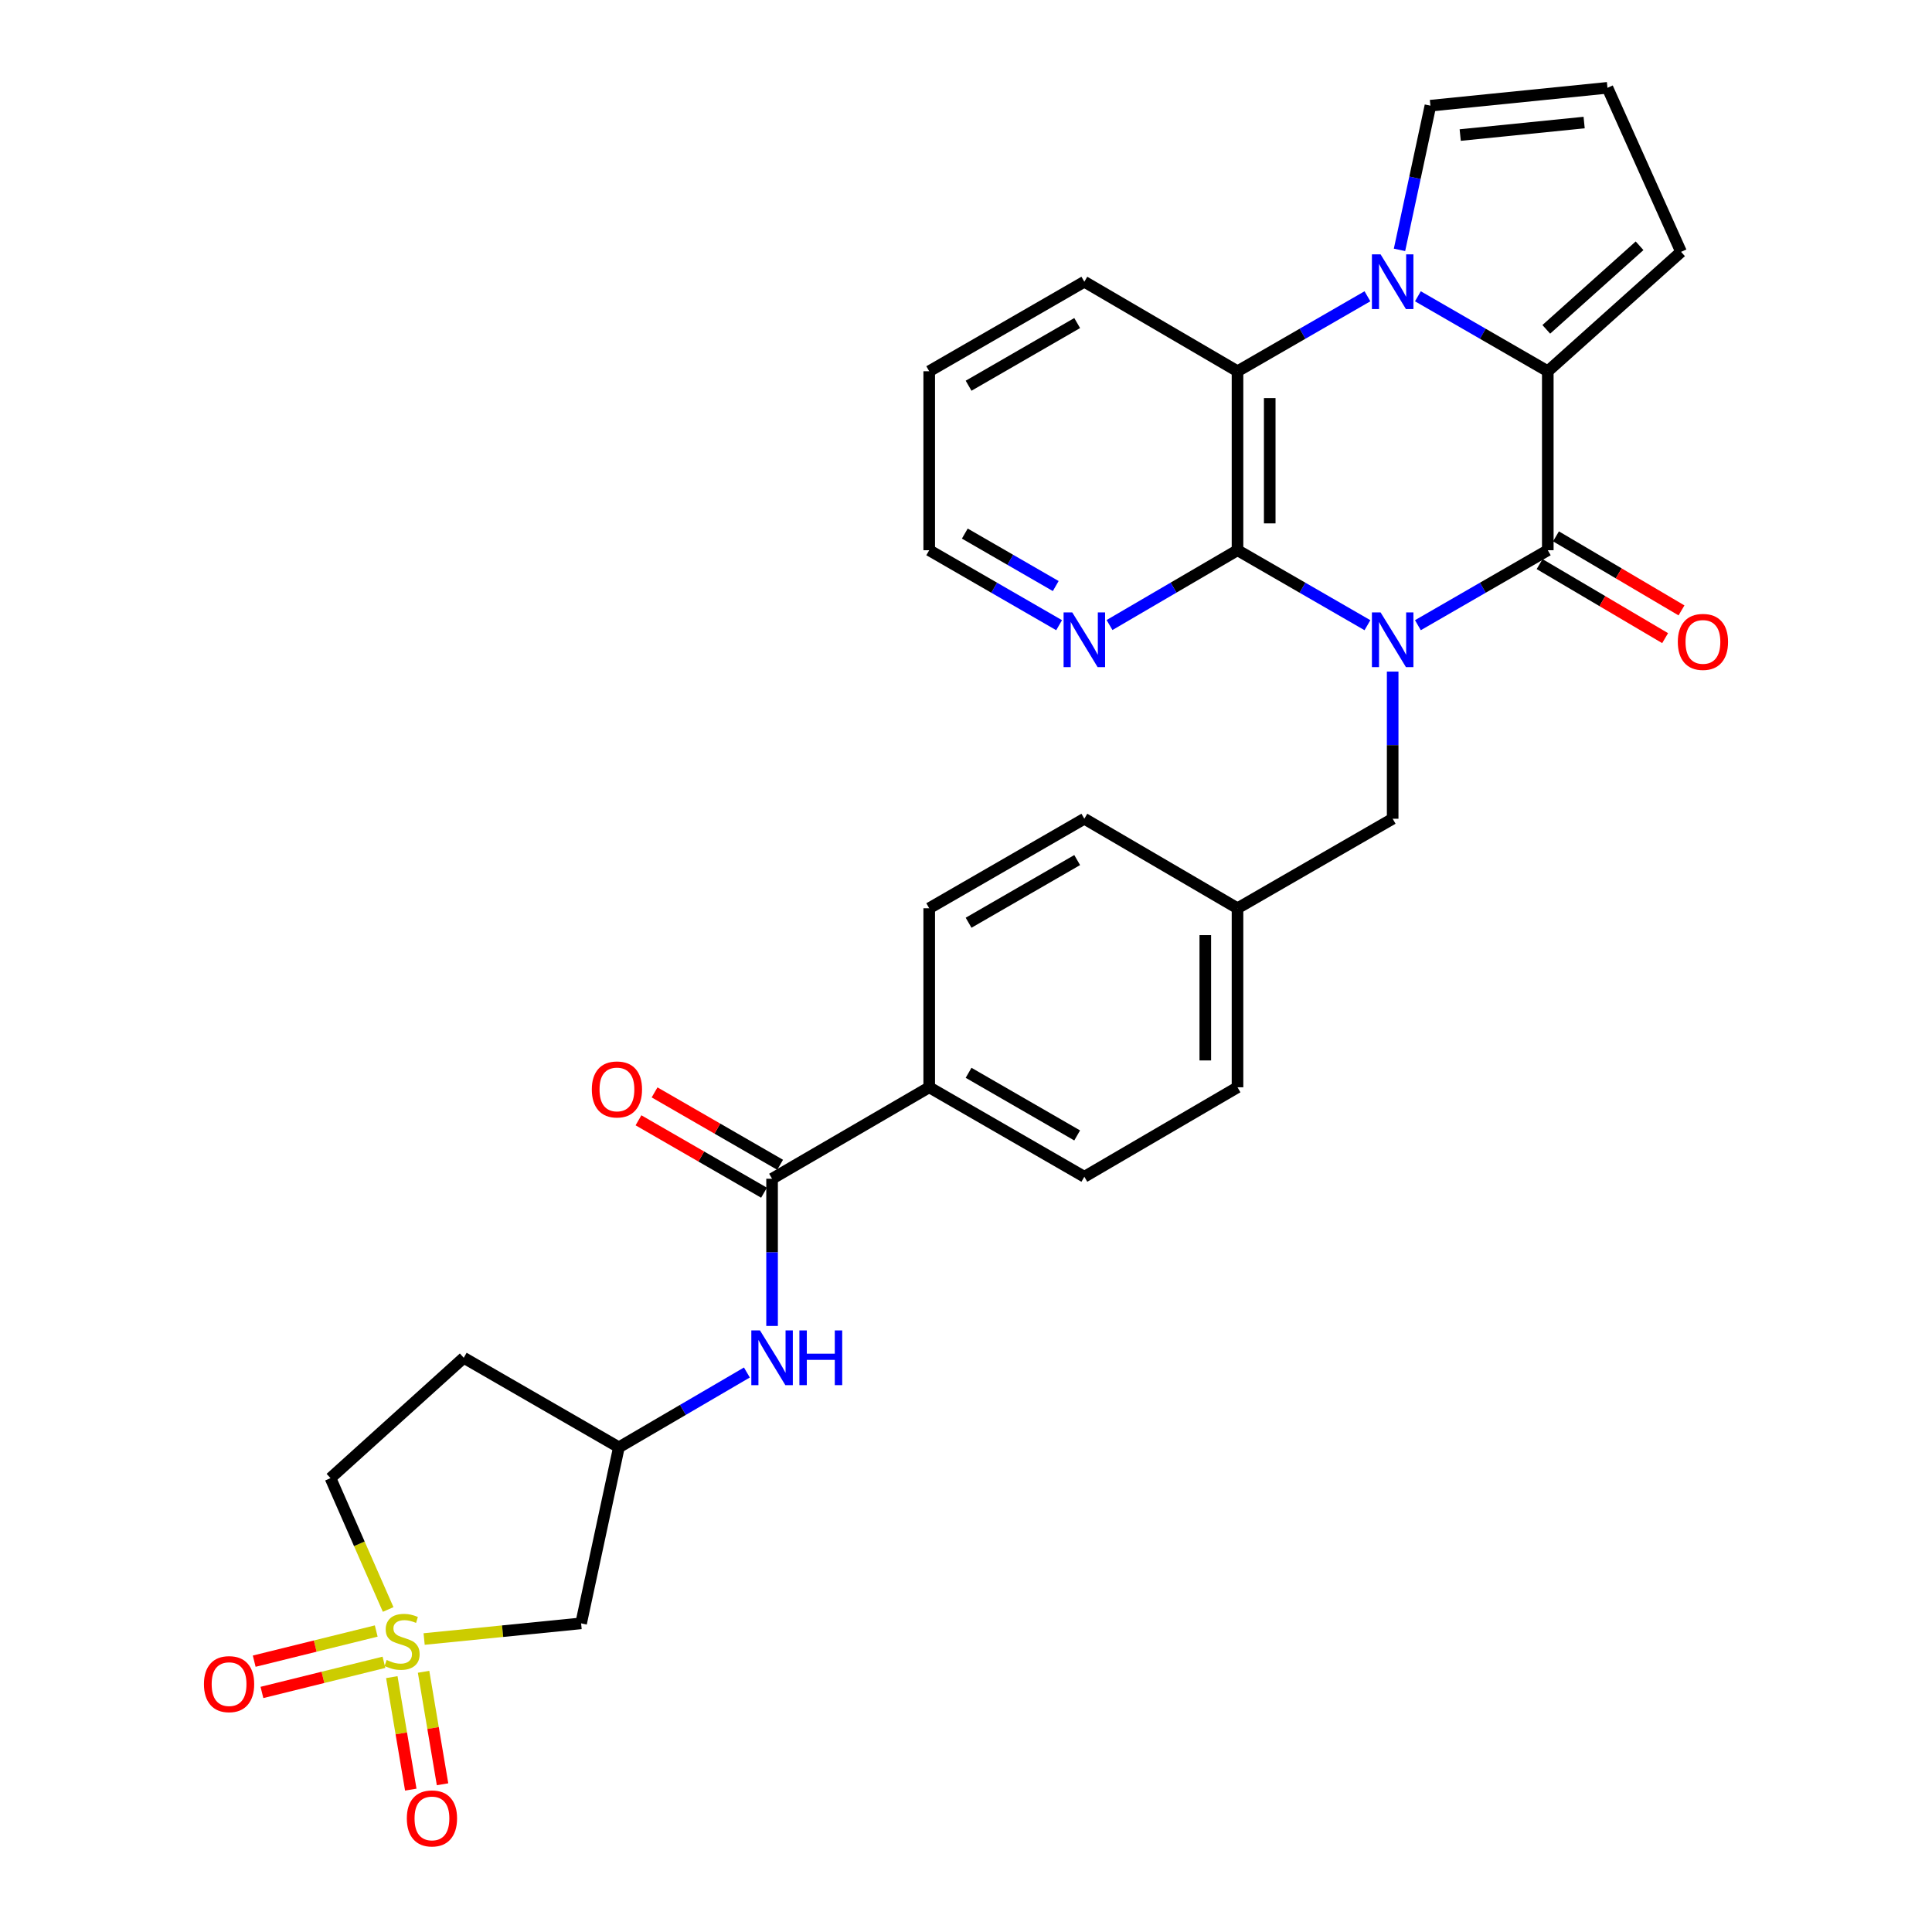 <?xml version='1.0' encoding='iso-8859-1'?>
<svg version='1.1' baseProfile='full'
              xmlns='http://www.w3.org/2000/svg'
                      xmlns:rdkit='http://www.rdkit.org/xml'
                      xmlns:xlink='http://www.w3.org/1999/xlink'
                  xml:space='preserve'
width='1000px' height='1000px' viewBox='0 0 1000 1000'>
<!-- END OF HEADER -->
<rect style='opacity:1.0;fill:#FFFFFF;stroke:none' width='1000' height='1000' x='0' y='0'> </rect>
<path class='bond-0' d='M 733.901,323.6 L 767.517,304.199' style='fill:none;fill-rule:evenodd;stroke:#0000FF;stroke-width:6px;stroke-linecap:butt;stroke-linejoin:miter;stroke-opacity:1' />
<path class='bond-0' d='M 767.517,304.199 L 801.134,284.798' style='fill:none;fill-rule:evenodd;stroke:#000000;stroke-width:6px;stroke-linecap:butt;stroke-linejoin:miter;stroke-opacity:1' />
<path class='bond-3' d='M 707.785,323.602 L 674.16,304.2' style='fill:none;fill-rule:evenodd;stroke:#0000FF;stroke-width:6px;stroke-linecap:butt;stroke-linejoin:miter;stroke-opacity:1' />
<path class='bond-3' d='M 674.16,304.2 L 640.534,284.798' style='fill:none;fill-rule:evenodd;stroke:#000000;stroke-width:6px;stroke-linecap:butt;stroke-linejoin:miter;stroke-opacity:1' />
<path class='bond-9' d='M 720.843,347.612 L 720.843,385.694' style='fill:none;fill-rule:evenodd;stroke:#0000FF;stroke-width:6px;stroke-linecap:butt;stroke-linejoin:miter;stroke-opacity:1' />
<path class='bond-9' d='M 720.843,385.694 L 720.843,423.776' style='fill:none;fill-rule:evenodd;stroke:#000000;stroke-width:6px;stroke-linecap:butt;stroke-linejoin:miter;stroke-opacity:1' />
<path class='bond-2' d='M 801.134,284.798 L 801.134,192.158' style='fill:none;fill-rule:evenodd;stroke:#000000;stroke-width:6px;stroke-linecap:butt;stroke-linejoin:miter;stroke-opacity:1' />
<path class='bond-15' d='M 796.898,291.979 L 829.382,311.141' style='fill:none;fill-rule:evenodd;stroke:#000000;stroke-width:6px;stroke-linecap:butt;stroke-linejoin:miter;stroke-opacity:1' />
<path class='bond-15' d='M 829.382,311.141 L 861.867,330.303' style='fill:none;fill-rule:evenodd;stroke:#FF0000;stroke-width:6px;stroke-linecap:butt;stroke-linejoin:miter;stroke-opacity:1' />
<path class='bond-15' d='M 805.37,277.617 L 837.855,296.778' style='fill:none;fill-rule:evenodd;stroke:#000000;stroke-width:6px;stroke-linecap:butt;stroke-linejoin:miter;stroke-opacity:1' />
<path class='bond-15' d='M 837.855,296.778 L 870.339,315.94' style='fill:none;fill-rule:evenodd;stroke:#FF0000;stroke-width:6px;stroke-linecap:butt;stroke-linejoin:miter;stroke-opacity:1' />
<path class='bond-1' d='M 707.785,153.355 L 674.16,172.757' style='fill:none;fill-rule:evenodd;stroke:#0000FF;stroke-width:6px;stroke-linecap:butt;stroke-linejoin:miter;stroke-opacity:1' />
<path class='bond-1' d='M 674.16,172.757 L 640.534,192.158' style='fill:none;fill-rule:evenodd;stroke:#000000;stroke-width:6px;stroke-linecap:butt;stroke-linejoin:miter;stroke-opacity:1' />
<path class='bond-11' d='M 724.379,129.33 L 732.38,92.015' style='fill:none;fill-rule:evenodd;stroke:#0000FF;stroke-width:6px;stroke-linecap:butt;stroke-linejoin:miter;stroke-opacity:1' />
<path class='bond-11' d='M 732.38,92.015 L 740.381,54.7' style='fill:none;fill-rule:evenodd;stroke:#000000;stroke-width:6px;stroke-linecap:butt;stroke-linejoin:miter;stroke-opacity:1' />
<path class='bond-30' d='M 733.901,153.356 L 767.517,172.757' style='fill:none;fill-rule:evenodd;stroke:#0000FF;stroke-width:6px;stroke-linecap:butt;stroke-linejoin:miter;stroke-opacity:1' />
<path class='bond-30' d='M 767.517,172.757 L 801.134,192.158' style='fill:none;fill-rule:evenodd;stroke:#000000;stroke-width:6px;stroke-linecap:butt;stroke-linejoin:miter;stroke-opacity:1' />
<path class='bond-12' d='M 801.134,192.158 L 870.113,130.359' style='fill:none;fill-rule:evenodd;stroke:#000000;stroke-width:6px;stroke-linecap:butt;stroke-linejoin:miter;stroke-opacity:1' />
<path class='bond-12' d='M 800.354,170.469 L 848.639,127.209' style='fill:none;fill-rule:evenodd;stroke:#000000;stroke-width:6px;stroke-linecap:butt;stroke-linejoin:miter;stroke-opacity:1' />
<path class='bond-5' d='M 640.534,284.798 L 640.534,192.158' style='fill:none;fill-rule:evenodd;stroke:#000000;stroke-width:6px;stroke-linecap:butt;stroke-linejoin:miter;stroke-opacity:1' />
<path class='bond-5' d='M 657.209,270.902 L 657.209,206.054' style='fill:none;fill-rule:evenodd;stroke:#000000;stroke-width:6px;stroke-linecap:butt;stroke-linejoin:miter;stroke-opacity:1' />
<path class='bond-10' d='M 640.534,284.798 L 607.412,304.157' style='fill:none;fill-rule:evenodd;stroke:#000000;stroke-width:6px;stroke-linecap:butt;stroke-linejoin:miter;stroke-opacity:1' />
<path class='bond-10' d='M 607.412,304.157 L 574.289,323.517' style='fill:none;fill-rule:evenodd;stroke:#0000FF;stroke-width:6px;stroke-linecap:butt;stroke-linejoin:miter;stroke-opacity:1' />
<path class='bond-4' d='M 219.529,848.353 L 260.154,844.299' style='fill:none;fill-rule:evenodd;stroke:#CCCC00;stroke-width:6px;stroke-linecap:butt;stroke-linejoin:miter;stroke-opacity:1' />
<path class='bond-4' d='M 260.154,844.299 L 300.779,840.246' style='fill:none;fill-rule:evenodd;stroke:#000000;stroke-width:6px;stroke-linecap:butt;stroke-linejoin:miter;stroke-opacity:1' />
<path class='bond-13' d='M 202.8,868.081 L 207.709,897.195' style='fill:none;fill-rule:evenodd;stroke:#CCCC00;stroke-width:6px;stroke-linecap:butt;stroke-linejoin:miter;stroke-opacity:1' />
<path class='bond-13' d='M 207.709,897.195 L 212.619,926.309' style='fill:none;fill-rule:evenodd;stroke:#FF0000;stroke-width:6px;stroke-linecap:butt;stroke-linejoin:miter;stroke-opacity:1' />
<path class='bond-13' d='M 219.243,865.308 L 224.152,894.422' style='fill:none;fill-rule:evenodd;stroke:#CCCC00;stroke-width:6px;stroke-linecap:butt;stroke-linejoin:miter;stroke-opacity:1' />
<path class='bond-13' d='M 224.152,894.422 L 229.062,923.537' style='fill:none;fill-rule:evenodd;stroke:#FF0000;stroke-width:6px;stroke-linecap:butt;stroke-linejoin:miter;stroke-opacity:1' />
<path class='bond-14' d='M 194.734,844.211 L 163.157,852.015' style='fill:none;fill-rule:evenodd;stroke:#CCCC00;stroke-width:6px;stroke-linecap:butt;stroke-linejoin:miter;stroke-opacity:1' />
<path class='bond-14' d='M 163.157,852.015 L 131.579,859.819' style='fill:none;fill-rule:evenodd;stroke:#FF0000;stroke-width:6px;stroke-linecap:butt;stroke-linejoin:miter;stroke-opacity:1' />
<path class='bond-14' d='M 198.735,860.399 L 167.157,868.203' style='fill:none;fill-rule:evenodd;stroke:#CCCC00;stroke-width:6px;stroke-linecap:butt;stroke-linejoin:miter;stroke-opacity:1' />
<path class='bond-14' d='M 167.157,868.203 L 135.579,876.007' style='fill:none;fill-rule:evenodd;stroke:#FF0000;stroke-width:6px;stroke-linecap:butt;stroke-linejoin:miter;stroke-opacity:1' />
<path class='bond-34' d='M 200.911,833.066 L 185.988,799.072' style='fill:none;fill-rule:evenodd;stroke:#CCCC00;stroke-width:6px;stroke-linecap:butt;stroke-linejoin:miter;stroke-opacity:1' />
<path class='bond-34' d='M 185.988,799.072 L 171.065,765.078' style='fill:none;fill-rule:evenodd;stroke:#000000;stroke-width:6px;stroke-linecap:butt;stroke-linejoin:miter;stroke-opacity:1' />
<path class='bond-27' d='M 640.534,192.158 L 561.253,145.82' style='fill:none;fill-rule:evenodd;stroke:#000000;stroke-width:6px;stroke-linecap:butt;stroke-linejoin:miter;stroke-opacity:1' />
<path class='bond-6' d='M 399.625,610.12 L 480.963,562.781' style='fill:none;fill-rule:evenodd;stroke:#000000;stroke-width:6px;stroke-linecap:butt;stroke-linejoin:miter;stroke-opacity:1' />
<path class='bond-8' d='M 399.625,610.12 L 399.625,648.215' style='fill:none;fill-rule:evenodd;stroke:#000000;stroke-width:6px;stroke-linecap:butt;stroke-linejoin:miter;stroke-opacity:1' />
<path class='bond-8' d='M 399.625,648.215 L 399.625,686.311' style='fill:none;fill-rule:evenodd;stroke:#0000FF;stroke-width:6px;stroke-linecap:butt;stroke-linejoin:miter;stroke-opacity:1' />
<path class='bond-20' d='M 403.79,602.897 L 371.299,584.159' style='fill:none;fill-rule:evenodd;stroke:#000000;stroke-width:6px;stroke-linecap:butt;stroke-linejoin:miter;stroke-opacity:1' />
<path class='bond-20' d='M 371.299,584.159 L 338.808,565.421' style='fill:none;fill-rule:evenodd;stroke:#FF0000;stroke-width:6px;stroke-linecap:butt;stroke-linejoin:miter;stroke-opacity:1' />
<path class='bond-20' d='M 395.46,617.343 L 362.969,598.604' style='fill:none;fill-rule:evenodd;stroke:#000000;stroke-width:6px;stroke-linecap:butt;stroke-linejoin:miter;stroke-opacity:1' />
<path class='bond-20' d='M 362.969,598.604 L 330.477,579.866' style='fill:none;fill-rule:evenodd;stroke:#FF0000;stroke-width:6px;stroke-linecap:butt;stroke-linejoin:miter;stroke-opacity:1' />
<path class='bond-7' d='M 300.779,840.246 L 320.335,749.126' style='fill:none;fill-rule:evenodd;stroke:#000000;stroke-width:6px;stroke-linecap:butt;stroke-linejoin:miter;stroke-opacity:1' />
<path class='bond-17' d='M 386.589,710.406 L 353.462,729.766' style='fill:none;fill-rule:evenodd;stroke:#0000FF;stroke-width:6px;stroke-linecap:butt;stroke-linejoin:miter;stroke-opacity:1' />
<path class='bond-17' d='M 353.462,729.766 L 320.335,749.126' style='fill:none;fill-rule:evenodd;stroke:#000000;stroke-width:6px;stroke-linecap:butt;stroke-linejoin:miter;stroke-opacity:1' />
<path class='bond-24' d='M 720.843,423.776 L 640.534,470.114' style='fill:none;fill-rule:evenodd;stroke:#000000;stroke-width:6px;stroke-linecap:butt;stroke-linejoin:miter;stroke-opacity:1' />
<path class='bond-28' d='M 548.196,323.6 L 514.579,304.199' style='fill:none;fill-rule:evenodd;stroke:#0000FF;stroke-width:6px;stroke-linecap:butt;stroke-linejoin:miter;stroke-opacity:1' />
<path class='bond-28' d='M 514.579,304.199 L 480.963,284.798' style='fill:none;fill-rule:evenodd;stroke:#000000;stroke-width:6px;stroke-linecap:butt;stroke-linejoin:miter;stroke-opacity:1' />
<path class='bond-28' d='M 546.446,303.337 L 522.914,289.757' style='fill:none;fill-rule:evenodd;stroke:#0000FF;stroke-width:6px;stroke-linecap:butt;stroke-linejoin:miter;stroke-opacity:1' />
<path class='bond-28' d='M 522.914,289.757 L 499.383,276.176' style='fill:none;fill-rule:evenodd;stroke:#000000;stroke-width:6px;stroke-linecap:butt;stroke-linejoin:miter;stroke-opacity:1' />
<path class='bond-33' d='M 740.381,54.7 L 832.02,45.455' style='fill:none;fill-rule:evenodd;stroke:#000000;stroke-width:6px;stroke-linecap:butt;stroke-linejoin:miter;stroke-opacity:1' />
<path class='bond-33' d='M 755.801,69.904 L 819.948,63.432' style='fill:none;fill-rule:evenodd;stroke:#000000;stroke-width:6px;stroke-linecap:butt;stroke-linejoin:miter;stroke-opacity:1' />
<path class='bond-18' d='M 870.113,130.359 L 832.02,45.455' style='fill:none;fill-rule:evenodd;stroke:#000000;stroke-width:6px;stroke-linecap:butt;stroke-linejoin:miter;stroke-opacity:1' />
<path class='bond-16' d='M 480.963,562.781 L 561.253,609.092' style='fill:none;fill-rule:evenodd;stroke:#000000;stroke-width:6px;stroke-linecap:butt;stroke-linejoin:miter;stroke-opacity:1' />
<path class='bond-16' d='M 501.338,555.283 L 557.541,587.701' style='fill:none;fill-rule:evenodd;stroke:#000000;stroke-width:6px;stroke-linecap:butt;stroke-linejoin:miter;stroke-opacity:1' />
<path class='bond-31' d='M 480.963,562.781 L 480.963,470.114' style='fill:none;fill-rule:evenodd;stroke:#000000;stroke-width:6px;stroke-linecap:butt;stroke-linejoin:miter;stroke-opacity:1' />
<path class='bond-21' d='M 320.335,749.126 L 240.026,702.787' style='fill:none;fill-rule:evenodd;stroke:#000000;stroke-width:6px;stroke-linecap:butt;stroke-linejoin:miter;stroke-opacity:1' />
<path class='bond-19' d='M 171.065,765.078 L 240.026,702.787' style='fill:none;fill-rule:evenodd;stroke:#000000;stroke-width:6px;stroke-linecap:butt;stroke-linejoin:miter;stroke-opacity:1' />
<path class='bond-22' d='M 480.963,470.114 L 561.253,423.776' style='fill:none;fill-rule:evenodd;stroke:#000000;stroke-width:6px;stroke-linecap:butt;stroke-linejoin:miter;stroke-opacity:1' />
<path class='bond-22' d='M 501.341,477.606 L 557.545,445.169' style='fill:none;fill-rule:evenodd;stroke:#000000;stroke-width:6px;stroke-linecap:butt;stroke-linejoin:miter;stroke-opacity:1' />
<path class='bond-23' d='M 561.253,609.092 L 640.534,562.781' style='fill:none;fill-rule:evenodd;stroke:#000000;stroke-width:6px;stroke-linecap:butt;stroke-linejoin:miter;stroke-opacity:1' />
<path class='bond-25' d='M 640.534,470.114 L 561.253,423.776' style='fill:none;fill-rule:evenodd;stroke:#000000;stroke-width:6px;stroke-linecap:butt;stroke-linejoin:miter;stroke-opacity:1' />
<path class='bond-26' d='M 640.534,470.114 L 640.534,562.781' style='fill:none;fill-rule:evenodd;stroke:#000000;stroke-width:6px;stroke-linecap:butt;stroke-linejoin:miter;stroke-opacity:1' />
<path class='bond-26' d='M 623.859,484.014 L 623.859,548.881' style='fill:none;fill-rule:evenodd;stroke:#000000;stroke-width:6px;stroke-linecap:butt;stroke-linejoin:miter;stroke-opacity:1' />
<path class='bond-32' d='M 561.253,145.82 L 480.963,192.158' style='fill:none;fill-rule:evenodd;stroke:#000000;stroke-width:6px;stroke-linecap:butt;stroke-linejoin:miter;stroke-opacity:1' />
<path class='bond-32' d='M 557.545,167.213 L 501.341,199.65' style='fill:none;fill-rule:evenodd;stroke:#000000;stroke-width:6px;stroke-linecap:butt;stroke-linejoin:miter;stroke-opacity:1' />
<path class='bond-29' d='M 480.963,284.798 L 480.963,192.158' style='fill:none;fill-rule:evenodd;stroke:#000000;stroke-width:6px;stroke-linecap:butt;stroke-linejoin:miter;stroke-opacity:1' />
<path  class='atom-0' d='M 714.583 316.976
L 723.863 331.976
Q 724.783 333.456, 726.263 336.136
Q 727.743 338.816, 727.823 338.976
L 727.823 316.976
L 731.583 316.976
L 731.583 345.296
L 727.703 345.296
L 717.743 328.896
Q 716.583 326.976, 715.343 324.776
Q 714.143 322.576, 713.783 321.896
L 713.783 345.296
L 710.103 345.296
L 710.103 316.976
L 714.583 316.976
' fill='#0000FF'/>
<path  class='atom-2' d='M 714.583 131.66
L 723.863 146.66
Q 724.783 148.14, 726.263 150.82
Q 727.743 153.5, 727.823 153.66
L 727.823 131.66
L 731.583 131.66
L 731.583 159.98
L 727.703 159.98
L 717.743 143.58
Q 716.583 141.66, 715.343 139.46
Q 714.143 137.26, 713.783 136.58
L 713.783 159.98
L 710.103 159.98
L 710.103 131.66
L 714.583 131.66
' fill='#0000FF'/>
<path  class='atom-5' d='M 200.121 859.211
Q 200.441 859.331, 201.761 859.891
Q 203.081 860.451, 204.521 860.811
Q 206.001 861.131, 207.441 861.131
Q 210.121 861.131, 211.681 859.851
Q 213.241 858.531, 213.241 856.251
Q 213.241 854.691, 212.441 853.731
Q 211.681 852.771, 210.481 852.251
Q 209.281 851.731, 207.281 851.131
Q 204.761 850.371, 203.241 849.651
Q 201.761 848.931, 200.681 847.411
Q 199.641 845.891, 199.641 843.331
Q 199.641 839.771, 202.041 837.571
Q 204.481 835.371, 209.281 835.371
Q 212.561 835.371, 216.281 836.931
L 215.361 840.011
Q 211.961 838.611, 209.401 838.611
Q 206.641 838.611, 205.121 839.771
Q 203.601 840.891, 203.641 842.851
Q 203.641 844.371, 204.401 845.291
Q 205.201 846.211, 206.321 846.731
Q 207.481 847.251, 209.401 847.851
Q 211.961 848.651, 213.481 849.451
Q 215.001 850.251, 216.081 851.891
Q 217.201 853.491, 217.201 856.251
Q 217.201 860.171, 214.561 862.291
Q 211.961 864.371, 207.601 864.371
Q 205.081 864.371, 203.161 863.811
Q 201.281 863.291, 199.041 862.371
L 200.121 859.211
' fill='#CCCC00'/>
<path  class='atom-9' d='M 393.365 688.627
L 402.645 703.627
Q 403.565 705.107, 405.045 707.787
Q 406.525 710.467, 406.605 710.627
L 406.605 688.627
L 410.365 688.627
L 410.365 716.947
L 406.485 716.947
L 396.525 700.547
Q 395.365 698.627, 394.125 696.427
Q 392.925 694.227, 392.565 693.547
L 392.565 716.947
L 388.885 716.947
L 388.885 688.627
L 393.365 688.627
' fill='#0000FF'/>
<path  class='atom-9' d='M 413.765 688.627
L 417.605 688.627
L 417.605 700.667
L 432.085 700.667
L 432.085 688.627
L 435.925 688.627
L 435.925 716.947
L 432.085 716.947
L 432.085 703.867
L 417.605 703.867
L 417.605 716.947
L 413.765 716.947
L 413.765 688.627
' fill='#0000FF'/>
<path  class='atom-11' d='M 554.993 316.976
L 564.273 331.976
Q 565.193 333.456, 566.673 336.136
Q 568.153 338.816, 568.233 338.976
L 568.233 316.976
L 571.993 316.976
L 571.993 345.296
L 568.113 345.296
L 558.153 328.896
Q 556.993 326.976, 555.753 324.776
Q 554.553 322.576, 554.193 321.896
L 554.193 345.296
L 550.513 345.296
L 550.513 316.976
L 554.993 316.976
' fill='#0000FF'/>
<path  class='atom-14' d='M 210.573 941.21
Q 210.573 934.41, 213.933 930.61
Q 217.293 926.81, 223.573 926.81
Q 229.853 926.81, 233.213 930.61
Q 236.573 934.41, 236.573 941.21
Q 236.573 948.09, 233.173 952.01
Q 229.773 955.89, 223.573 955.89
Q 217.333 955.89, 213.933 952.01
Q 210.573 948.13, 210.573 941.21
M 223.573 952.69
Q 227.893 952.69, 230.213 949.81
Q 232.573 946.89, 232.573 941.21
Q 232.573 935.65, 230.213 932.85
Q 227.893 930.01, 223.573 930.01
Q 219.253 930.01, 216.893 932.81
Q 214.573 935.61, 214.573 941.21
Q 214.573 946.93, 216.893 949.81
Q 219.253 952.69, 223.573 952.69
' fill='#FF0000'/>
<path  class='atom-15' d='M 105.566 871.703
Q 105.566 864.903, 108.926 861.103
Q 112.286 857.303, 118.566 857.303
Q 124.846 857.303, 128.206 861.103
Q 131.566 864.903, 131.566 871.703
Q 131.566 878.583, 128.166 882.503
Q 124.766 886.383, 118.566 886.383
Q 112.326 886.383, 108.926 882.503
Q 105.566 878.623, 105.566 871.703
M 118.566 883.183
Q 122.886 883.183, 125.206 880.303
Q 127.566 877.383, 127.566 871.703
Q 127.566 866.143, 125.206 863.343
Q 122.886 860.503, 118.566 860.503
Q 114.246 860.503, 111.886 863.303
Q 109.566 866.103, 109.566 871.703
Q 109.566 877.423, 111.886 880.303
Q 114.246 883.183, 118.566 883.183
' fill='#FF0000'/>
<path  class='atom-16' d='M 868.434 332.244
Q 868.434 325.444, 871.794 321.644
Q 875.154 317.844, 881.434 317.844
Q 887.714 317.844, 891.074 321.644
Q 894.434 325.444, 894.434 332.244
Q 894.434 339.124, 891.034 343.044
Q 887.634 346.924, 881.434 346.924
Q 875.194 346.924, 871.794 343.044
Q 868.434 339.164, 868.434 332.244
M 881.434 343.724
Q 885.754 343.724, 888.074 340.844
Q 890.434 337.924, 890.434 332.244
Q 890.434 326.684, 888.074 323.884
Q 885.754 321.044, 881.434 321.044
Q 877.114 321.044, 874.754 323.844
Q 872.434 326.644, 872.434 332.244
Q 872.434 337.964, 874.754 340.844
Q 877.114 343.724, 881.434 343.724
' fill='#FF0000'/>
<path  class='atom-21' d='M 306.325 563.89
Q 306.325 557.09, 309.685 553.29
Q 313.045 549.49, 319.325 549.49
Q 325.605 549.49, 328.965 553.29
Q 332.325 557.09, 332.325 563.89
Q 332.325 570.77, 328.925 574.69
Q 325.525 578.57, 319.325 578.57
Q 313.085 578.57, 309.685 574.69
Q 306.325 570.81, 306.325 563.89
M 319.325 575.37
Q 323.645 575.37, 325.965 572.49
Q 328.325 569.57, 328.325 563.89
Q 328.325 558.33, 325.965 555.53
Q 323.645 552.69, 319.325 552.69
Q 315.005 552.69, 312.645 555.49
Q 310.325 558.29, 310.325 563.89
Q 310.325 569.61, 312.645 572.49
Q 315.005 575.37, 319.325 575.37
' fill='#FF0000'/>
</svg>
